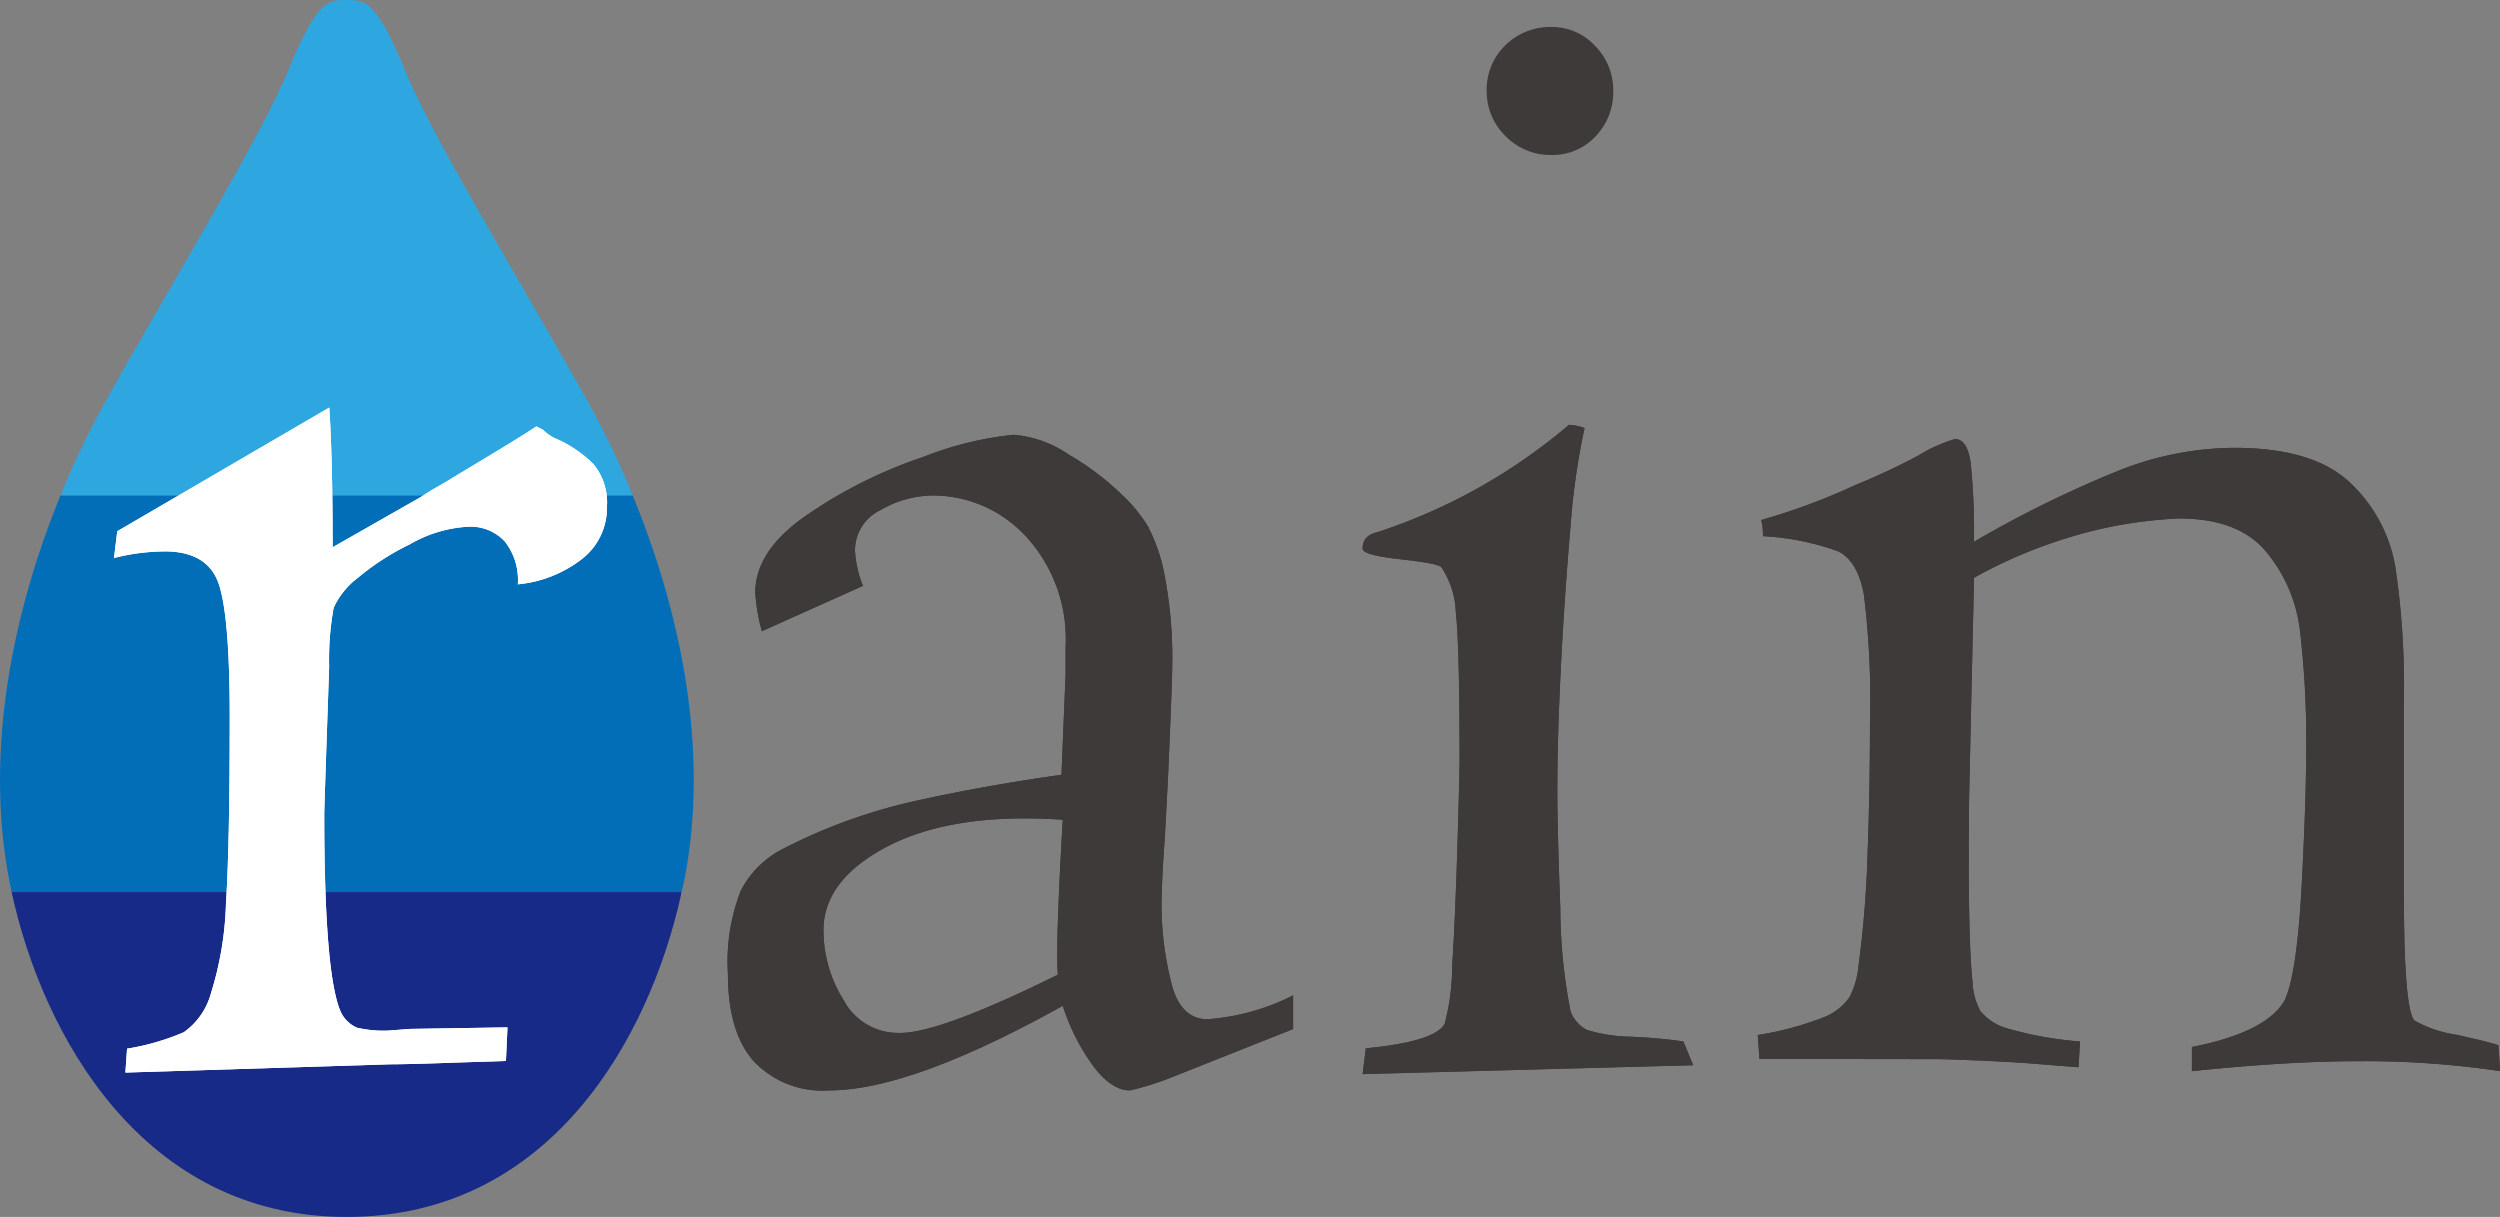 <svg xmlns="http://www.w3.org/2000/svg" viewBox="0 0 193.6 94.24"><rect x="0" y="0" width="193.6" height="94.24" fill="#808080" stroke="none"/><defs><style>.cls-4{fill:#fff}.cls-5{fill:#3e3a39}</style></defs><g id="&#x30EC;&#x30A4;&#x30E4;&#x30FC;_2" data-name="&#x30EC;&#x30A4;&#x30E4;&#x30FC; 2"><g id="&#x30EC;&#x30A4;&#x30E4;&#x30FC;_1-2" data-name="&#x30EC;&#x30A4;&#x30E4;&#x30FC; 1"><path d="M45.41 30.9c-5.29-9.41-11.93-20.3-14-25.34C29.13 0 28.27 0 26.84 0s-2.28 0-4.56 5.56c-2.07 5-8.72 15.93-14 25.34a66.9 66.9 0 0 0-3.6 7.48H49a68.69 68.69 0 0 0-3.59-7.48z" fill="#2ea7e0"></path><path d="M53 68.14c2-10.25-.4-21-4-29.76H4.68C1.11 47.1-1.25 57.89.71 68.14c.06.31.12.62.19.94h51.88c.07-.32.14-.63.22-.94z" fill="#036eb8"></path><path d="M.9 69.08c2.38 11 10.1 25.16 25.94 25.16s23.45-13.94 25.89-24.9c0-.09 0-.17.05-.26z" fill="#172a88"></path><path class="cls-4" d="M9.71 83.06l.13-1.85a18.87 18.87 0 0 0 4.39-1.27 5.44 5.44 0 0 0 2.1-3 25.69 25.69 0 0 0 1.17-7c.2-3.14.29-7.94.29-14.43q0-7.68-.83-10.23t-4.13-2.58a16.39 16.39 0 0 0-4 .51l.25-2.07 16.42-9.58q.26 3.94.26 10.82l6.81-3.88.89-.57c.46-.26 1-.56 1.59-.93l3.05-1.84c1.45-.87 2.59-1.58 3.44-2.14l.51.26a3.37 3.37 0 0 0 .89.64 9.59 9.59 0 0 1 3 2A4.67 4.67 0 0 1 47 39.26a5 5 0 0 1-2 4.08 9.56 9.56 0 0 1-4.9 1.91 4.8 4.8 0 0 0-1-3.31 3.62 3.62 0 0 0-2.86-1.15 10.1 10.1 0 0 0-4.52 1.37 19.25 19.25 0 0 0-4 2.58 6.11 6.11 0 0 0-1.88 2.32 22.13 22.13 0 0 0-.35 4.55q-.37 10.76-.38 11.39 0 12.42 1.27 15.34a2.46 2.46 0 0 0 1.28 1.25 9.37 9.37 0 0 0 2.42.22l1.65-.13 7.57-.12-.12 2.6-4 .13c-2.46.09-4.12.13-5 .13z"></path><path class="cls-5" d="M66.83 45.37L59 48.88a13.92 13.92 0 0 1-.51-3c0-2.16 1.33-4.17 4-6a36.11 36.11 0 0 1 9-4.49 26.17 26.17 0 0 1 7-1.72 8.82 8.82 0 0 1 4.27 1.53 21.09 21.09 0 0 1 4.07 3.06 11.69 11.69 0 0 1 2.07 2.51 13.58 13.58 0 0 1 1.31 3.91 33.67 33.67 0 0 1 .57 6.81q0 1.22-.32 8.53l-.25 4.78c-.17 2.29-.26 4.11-.26 5.47a24.43 24.43 0 0 0 .7 5.6c.43 2 1.38 3.06 2.87 3.06a17.54 17.54 0 0 0 6.62-1.85v2.61l-9.44 3.75a22.25 22.25 0 0 1-3.18 1c-1 0-1.94-.65-2.9-1.94a16.46 16.46 0 0 1-2.32-4.61q-11.77 6.55-18.08 6.55a7.32 7.32 0 0 1-5.85-2.26q-2-2.25-2-6.78a15.07 15.07 0 0 1 1-6.43 7.5 7.5 0 0 1 3.41-3.31A42.28 42.28 0 0 1 71 62c3.56-.79 7.3-1.45 11.2-2l.32-7.82v-2.1a11.71 11.71 0 0 0-3.09-8.56 9.81 9.81 0 0 0-7.22-3.15 8.18 8.18 0 0 0-4 1.12 3.45 3.45 0 0 0-2 3.15 8.5 8.5 0 0 0 .62 2.73zm15.09 30.11q-.19-2.1.38-12-8.37-.57-13.45 2c-3.38 1.74-5.08 3.92-5.08 6.56a10.19 10.19 0 0 0 1.56 5.41 4.78 4.78 0 0 0 4.28 2.54q3.05.07 12.31-4.51zm23.6 7.7l.25-2c3.61-.34 5.64-1 6.11-1.91a18.11 18.11 0 0 0 .58-4.55c.17-2.65.3-5.81.41-9.48s.16-5.75.16-6.21q0-9-.29-11.59a6.71 6.71 0 0 0-1.11-3.5q-.25-.31-3.18-.63c-2-.22-2.93-.49-2.93-.83 0-.68.38-1.1 1.15-1.27a44 44 0 0 0 14.83-8.31 4.16 4.16 0 0 1 1.21.25 54.51 54.51 0 0 0-1.09 7.64c-.29 3.35-.54 6.87-.73 10.57s-.29 7-.29 9.8c0 2.12.08 5.17.23 9.13a42.17 42.17 0 0 0 .79 8 2.61 2.61 0 0 0 1.28 1.47 12.11 12.11 0 0 0 3 .51 39.66 39.66 0 0 1 4.46.38l.76 1.84zm9.61-76.12a4.76 4.76 0 0 1 1.46-3.57 4.93 4.93 0 0 1 3.51-1.4 4.55 4.55 0 0 1 3.43 1.47 4.89 4.89 0 0 1 1.4 3.5 4.93 4.93 0 0 1-1.37 3.5A4.54 4.54 0 0 1 120.1 12a4.82 4.82 0 0 1-3.51-1.46 4.81 4.81 0 0 1-1.46-3.48zM136.25 82l-.13-1.85a24.23 24.23 0 0 0 5-1.33 4.38 4.38 0 0 0 2.1-1.59 6.44 6.44 0 0 0 .7-2.42 83 83 0 0 0 .7-8.58q.19-5.08.19-10.29a66.4 66.4 0 0 0-.47-9.88c-.32-1.76-1-2.88-2-3.37a20.43 20.43 0 0 0-5.82-1.17 4.64 4.64 0 0 0-.13-1.25 49.46 49.46 0 0 0 7.31-2.72 50.55 50.55 0 0 0 4.83-2.26 11.76 11.76 0 0 1 2.86-1.29c.64 0 1.05.62 1.22 1.85a50.9 50.9 0 0 1 .25 6.11 86 86 0 0 1 11.5-5.63 24.55 24.55 0 0 1 8.64-1.65c4.11 0 7.1.9 9 2.71a11.62 11.62 0 0 1 3.5 6.55 62.57 62.57 0 0 1 .66 10.16v15.14q0 9 .83 9.8a9.34 9.34 0 0 0 3.24 1.09c1.87.42 3 .7 3.25.82l.13 2a70.67 70.67 0 0 0-11.08-.77q-5.34 0-12.79.77v-1.87q5.79-1.14 7.19-3.63c.64-1.4 1.07-4.36 1.31-8.87s.35-8 .35-10.54a72 72 0 0 0-.48-9.2 11.68 11.68 0 0 0-2.64-6.14c-1.43-1.7-3.68-2.55-6.72-2.55a34.8 34.8 0 0 0-6.16.83 37.81 37.81 0 0 0-9.72 3.76l-.38 16.93q-.12 10.81.26 14.32a5.14 5.14 0 0 0 .6 2.29 4.13 4.13 0 0 0 2.13 1.37 27.59 27.59 0 0 0 5.6 1l-.12 2-4-.32c-1.75-.12-4-.23-6.7-.31z"></path><path class="cls-4" d="M9.71 83.06l.13-1.85a18.87 18.87 0 0 0 4.39-1.27 5.44 5.44 0 0 0 2.1-3 25.69 25.69 0 0 0 1.17-7c.2-3.14.29-7.94.29-14.43q0-7.68-.83-10.23t-4.13-2.58a16.39 16.39 0 0 0-4 .51l.25-2.07 16.42-9.58q.26 3.94.26 10.82l6.81-3.88.89-.57c.46-.26 1-.56 1.59-.93l3.05-1.84c1.45-.87 2.59-1.58 3.44-2.14l.51.26a3.37 3.37 0 0 0 .89.64 9.59 9.59 0 0 1 3 2A4.67 4.67 0 0 1 47 39.26a5 5 0 0 1-2 4.08 9.56 9.56 0 0 1-4.9 1.91 4.8 4.8 0 0 0-1-3.31 3.62 3.62 0 0 0-2.86-1.15 10.1 10.1 0 0 0-4.52 1.37 19.25 19.25 0 0 0-4 2.58 6.11 6.11 0 0 0-1.88 2.32 22.13 22.13 0 0 0-.35 4.55q-.37 10.76-.38 11.39 0 12.42 1.27 15.34a2.46 2.46 0 0 0 1.28 1.25 9.37 9.37 0 0 0 2.42.22l1.65-.13 7.57-.12-.12 2.6-4 .13c-2.46.09-4.12.13-5 .13z"></path><path class="cls-5" d="M66.83 45.37L59 48.88a13.92 13.92 0 0 1-.51-3c0-2.16 1.33-4.17 4-6a36.11 36.11 0 0 1 9-4.49 26.17 26.17 0 0 1 7-1.72 8.82 8.82 0 0 1 4.27 1.53 21.09 21.09 0 0 1 4.07 3.06 11.69 11.69 0 0 1 2.07 2.51 13.58 13.58 0 0 1 1.31 3.91 33.67 33.67 0 0 1 .57 6.81q0 1.22-.32 8.53l-.25 4.78c-.17 2.29-.26 4.11-.26 5.47a24.43 24.43 0 0 0 .7 5.6c.43 2 1.38 3.06 2.87 3.06a17.54 17.54 0 0 0 6.62-1.85v2.61l-9.44 3.75a22.25 22.25 0 0 1-3.18 1c-1 0-1.94-.65-2.9-1.94a16.46 16.46 0 0 1-2.32-4.61q-11.77 6.55-18.08 6.55a7.32 7.32 0 0 1-5.85-2.26q-2-2.25-2-6.78a15.07 15.07 0 0 1 1-6.43 7.5 7.5 0 0 1 3.41-3.31A42.28 42.28 0 0 1 71 62c3.56-.79 7.3-1.45 11.2-2l.32-7.82v-2.1a11.71 11.71 0 0 0-3.09-8.56 9.81 9.81 0 0 0-7.22-3.15 8.18 8.18 0 0 0-4 1.12 3.45 3.45 0 0 0-2 3.15 8.5 8.5 0 0 0 .62 2.73zm15.09 30.11q-.19-2.1.38-12-8.37-.57-13.45 2c-3.38 1.74-5.08 3.92-5.08 6.56a10.19 10.19 0 0 0 1.56 5.41 4.78 4.78 0 0 0 4.28 2.54q3.05.07 12.31-4.51zm23.6 7.7l.25-2c3.61-.34 5.64-1 6.11-1.91a18.11 18.11 0 0 0 .58-4.55c.17-2.65.3-5.81.41-9.48s.16-5.75.16-6.21q0-9-.29-11.59a6.71 6.71 0 0 0-1.11-3.5q-.25-.31-3.18-.63c-2-.22-2.93-.49-2.93-.83 0-.68.38-1.1 1.15-1.27a44 44 0 0 0 14.83-8.31 4.16 4.16 0 0 1 1.21.25 54.51 54.51 0 0 0-1.09 7.64c-.29 3.35-.54 6.87-.73 10.57s-.29 7-.29 9.8c0 2.12.08 5.17.23 9.13a42.17 42.17 0 0 0 .79 8 2.61 2.61 0 0 0 1.28 1.47 12.11 12.11 0 0 0 3 .51 39.66 39.66 0 0 1 4.46.38l.76 1.84zM136.25 82l-.13-1.85a24.23 24.23 0 0 0 5-1.33 4.38 4.38 0 0 0 2.1-1.59 6.44 6.44 0 0 0 .7-2.42 83 83 0 0 0 .7-8.58q.19-5.08.19-10.29a66.4 66.4 0 0 0-.47-9.88c-.32-1.76-1-2.88-2-3.37a20.43 20.43 0 0 0-5.82-1.17 4.64 4.64 0 0 0-.13-1.25 49.46 49.46 0 0 0 7.31-2.72 50.55 50.55 0 0 0 4.83-2.26 11.76 11.76 0 0 1 2.86-1.29c.64 0 1.05.62 1.22 1.85a50.9 50.9 0 0 1 .25 6.11 86 86 0 0 1 11.5-5.63 24.55 24.55 0 0 1 8.64-1.65c4.11 0 7.1.9 9 2.71a11.62 11.62 0 0 1 3.5 6.55 62.57 62.57 0 0 1 .66 10.16v15.14q0 9 .83 9.8a9.34 9.34 0 0 0 3.24 1.09c1.87.42 3 .7 3.25.82l.13 2a70.67 70.67 0 0 0-11.08-.77q-5.34 0-12.79.77v-1.87q5.79-1.14 7.19-3.63c.64-1.4 1.07-4.36 1.31-8.87s.35-8 .35-10.54a72 72 0 0 0-.48-9.2 11.68 11.68 0 0 0-2.64-6.14c-1.43-1.7-3.68-2.55-6.72-2.55a34.8 34.8 0 0 0-6.16.83 37.81 37.81 0 0 0-9.72 3.76l-.38 16.93q-.12 10.81.26 14.32a5.14 5.14 0 0 0 .6 2.29 4.13 4.13 0 0 0 2.13 1.37 27.59 27.59 0 0 0 5.6 1l-.12 2-4-.32c-1.75-.12-4-.23-6.7-.31z"></path></g></g></svg>